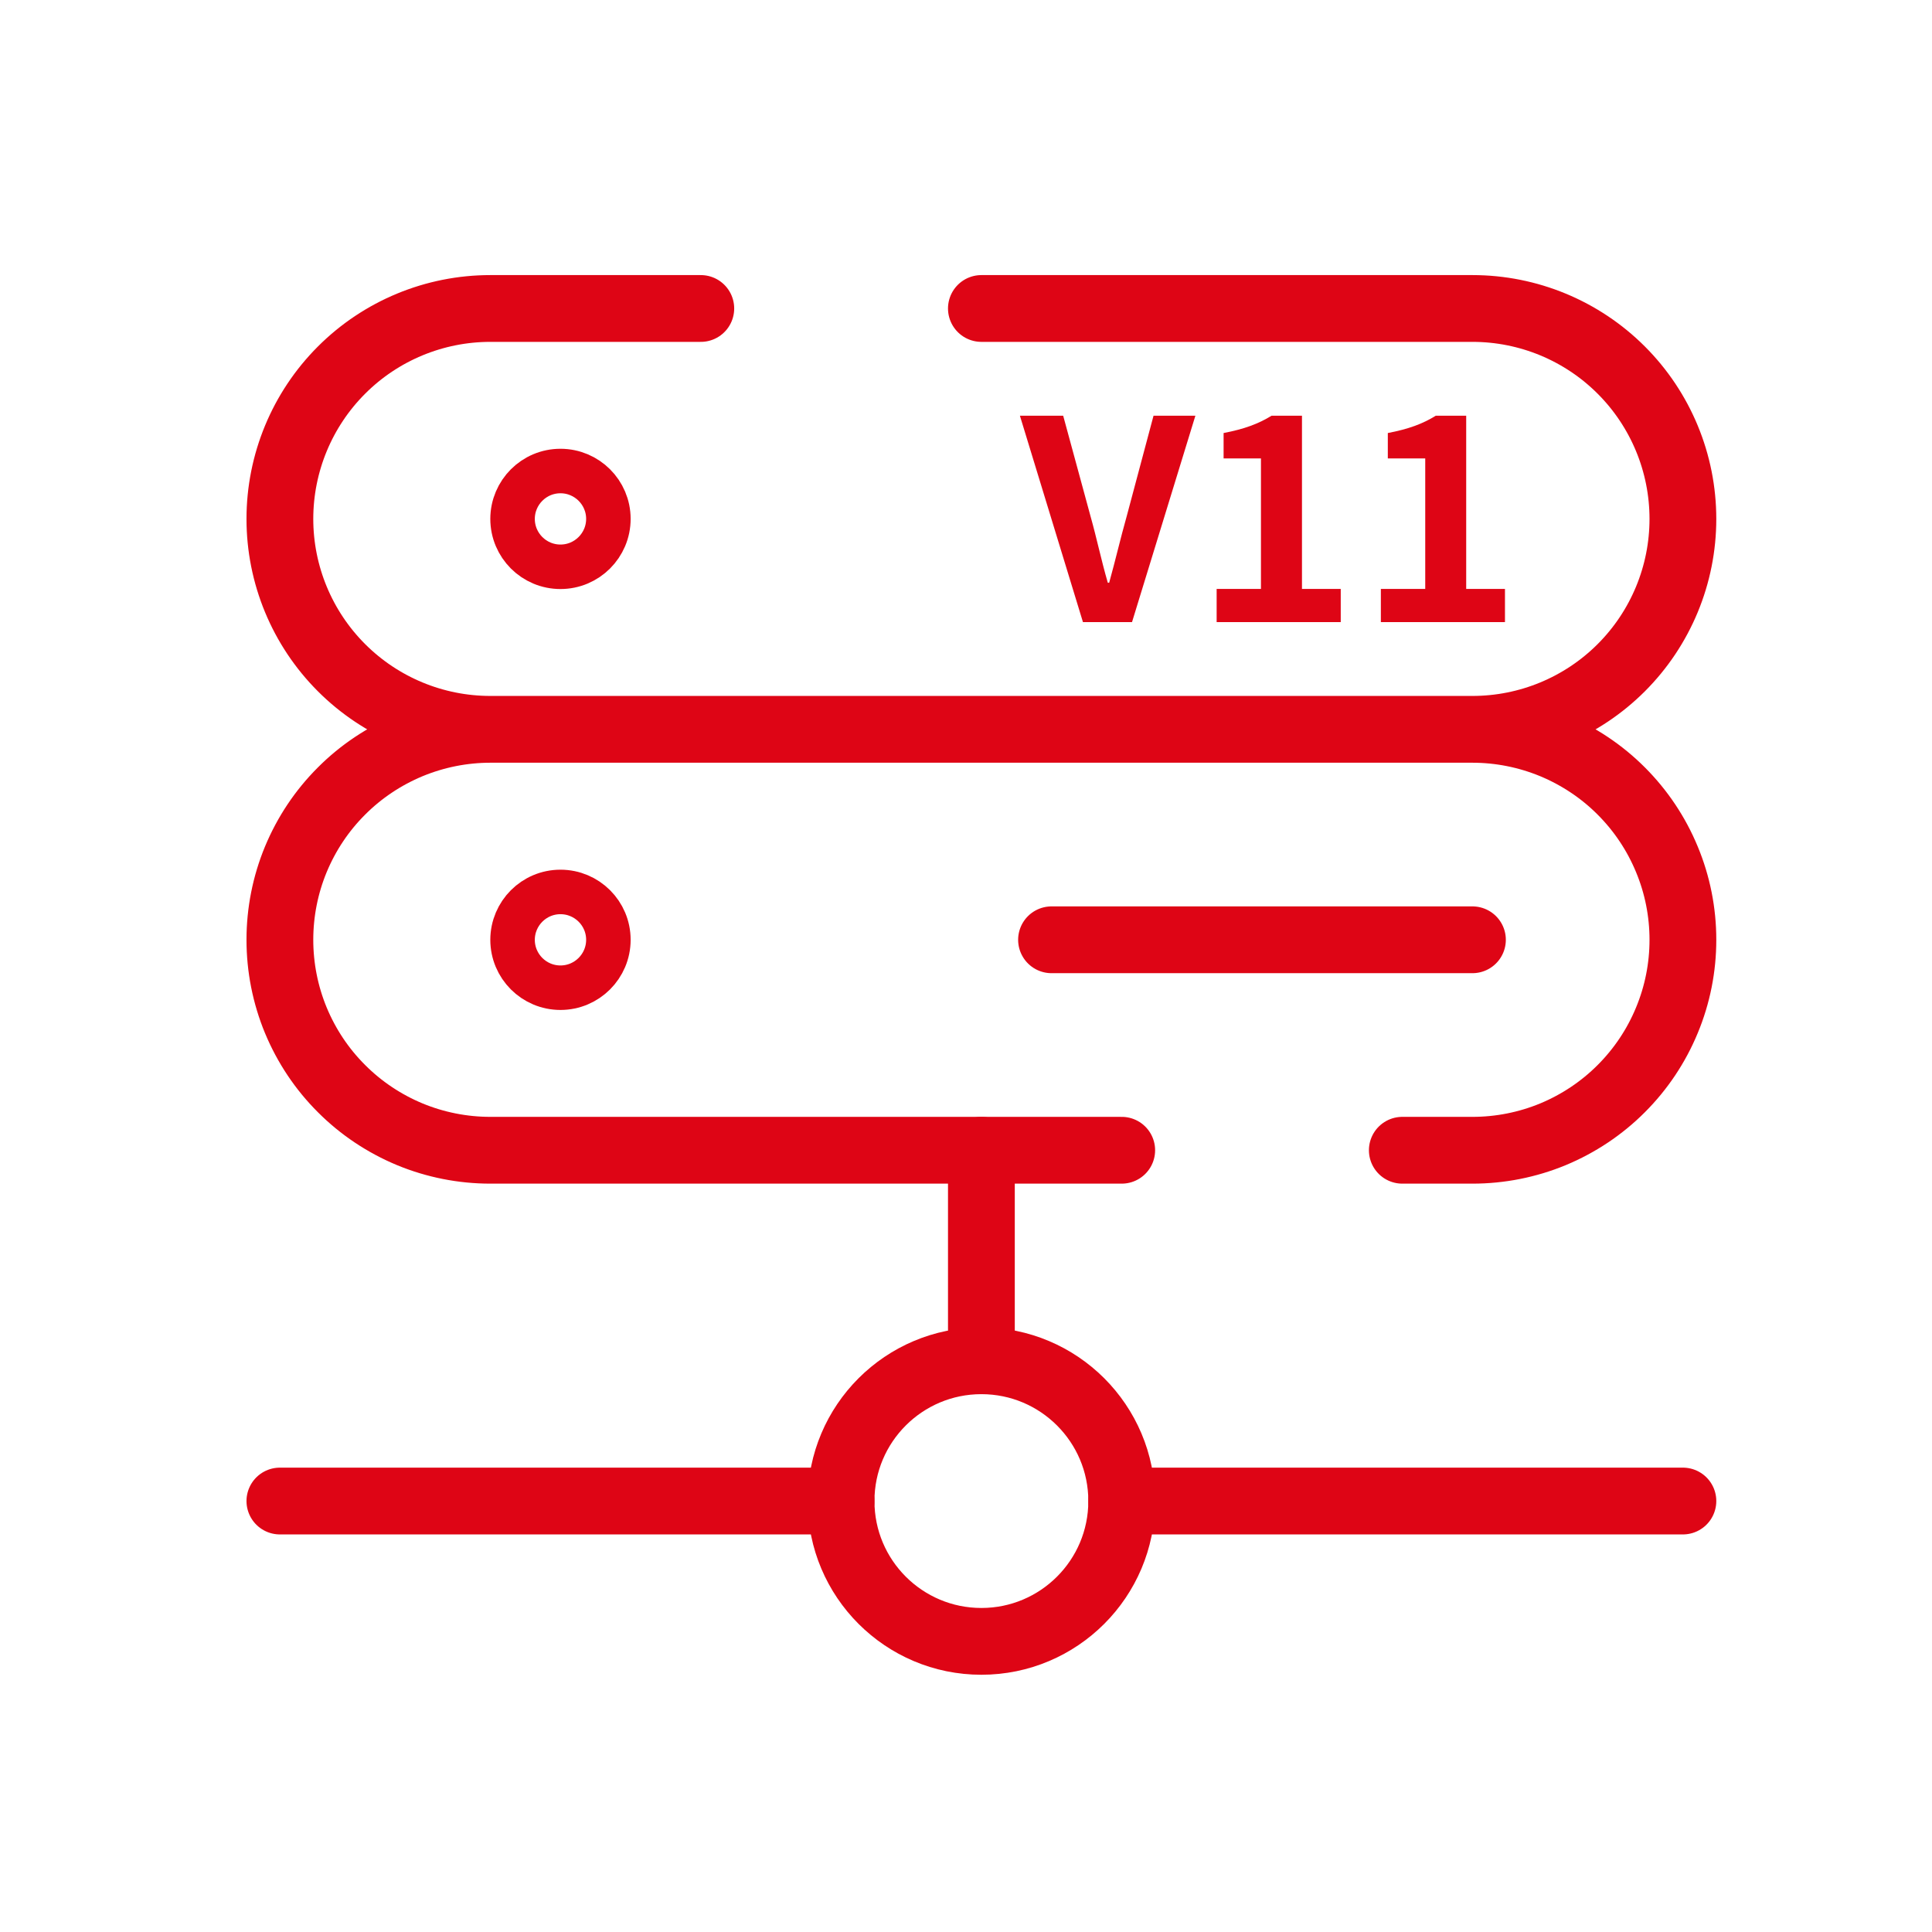 <svg width="30" height="30" viewBox="0 0 30 30" fill="none" xmlns="http://www.w3.org/2000/svg">
<path d="M26.132 23.308H17.418M4.346 23.308H13.06M15.239 21.129V17.861" stroke="#DE0515" stroke-width="1.037" stroke-linecap="round"/>
<path d="M15.239 25.487C16.442 25.487 17.418 24.512 17.418 23.308C17.418 22.105 16.442 21.13 15.239 21.13C14.036 21.13 13.06 22.105 13.06 23.308C13.06 24.512 14.036 25.487 15.239 25.487Z" stroke="#DE0515" stroke-width="1.037"/>
<path d="M17.418 17.861H7.614C7.185 17.861 6.76 17.777 6.363 17.613C5.967 17.448 5.606 17.208 5.303 16.904C4.999 16.601 4.759 16.241 4.594 15.844C4.43 15.447 4.346 15.023 4.346 14.593C4.346 14.164 4.43 13.739 4.594 13.343C4.759 12.946 4.999 12.586 5.303 12.283C5.606 11.979 5.967 11.739 6.363 11.574C6.76 11.41 7.185 11.325 7.614 11.325M7.614 11.325H22.864M7.614 11.325C6.747 11.325 5.916 10.981 5.303 10.368C4.69 9.755 4.346 8.924 4.346 8.058C4.346 7.191 4.69 6.36 5.303 5.747C5.916 5.134 6.747 4.79 7.614 4.79H10.882M22.864 11.325C23.293 11.325 23.718 11.41 24.115 11.574C24.511 11.739 24.872 11.979 25.175 12.283C25.478 12.586 25.719 12.946 25.883 13.343C26.048 13.739 26.132 14.164 26.132 14.593C26.132 15.023 26.048 15.447 25.883 15.844C25.719 16.241 25.478 16.601 25.175 16.904C24.872 17.208 24.511 17.448 24.115 17.613C23.718 17.777 23.293 17.861 22.864 17.861H21.775M22.864 11.325C23.731 11.325 24.562 10.981 25.175 10.368C25.788 9.755 26.132 8.924 26.132 8.058C26.132 7.191 25.788 6.36 25.175 5.747C24.562 5.134 23.731 4.79 22.864 4.79H15.239M16.328 14.593H22.864" stroke="#DE0515" stroke-width="1.037" stroke-linecap="round"/>
<path d="M21.442 9.66V9.145H22.131V7.118H21.55V6.724C21.871 6.663 22.092 6.581 22.295 6.455H22.767V9.145H23.369V9.66H21.442Z" fill="#DE0515"/>
<path d="M18.892 9.66V9.145H19.58V7.118H19V6.724C19.32 6.663 19.541 6.581 19.745 6.455H20.217V9.145H20.819V9.66H18.892Z" fill="#DE0515"/>
<path d="M16.816 9.66L15.837 6.455H16.509L16.933 8.014C17.033 8.369 17.098 8.69 17.202 9.049H17.223C17.323 8.69 17.396 8.369 17.496 8.014L17.912 6.455H18.562L17.578 9.66H16.816Z" fill="#DE0515"/>
<path d="M8.703 7.314C9.113 7.314 9.447 7.647 9.447 8.057C9.447 8.468 9.113 8.801 8.703 8.801C8.292 8.801 7.959 8.468 7.959 8.057C7.96 7.647 8.292 7.314 8.703 7.314Z" stroke="#DE0515" stroke-width="0.691"/>
<path d="M8.703 13.85C9.113 13.85 9.447 14.182 9.447 14.593C9.447 15.004 9.113 15.337 8.703 15.337C8.292 15.337 7.959 15.004 7.959 14.593C7.96 14.183 8.292 13.85 8.703 13.85Z" stroke="#DE0515" stroke-width="0.691"/>
</svg>
